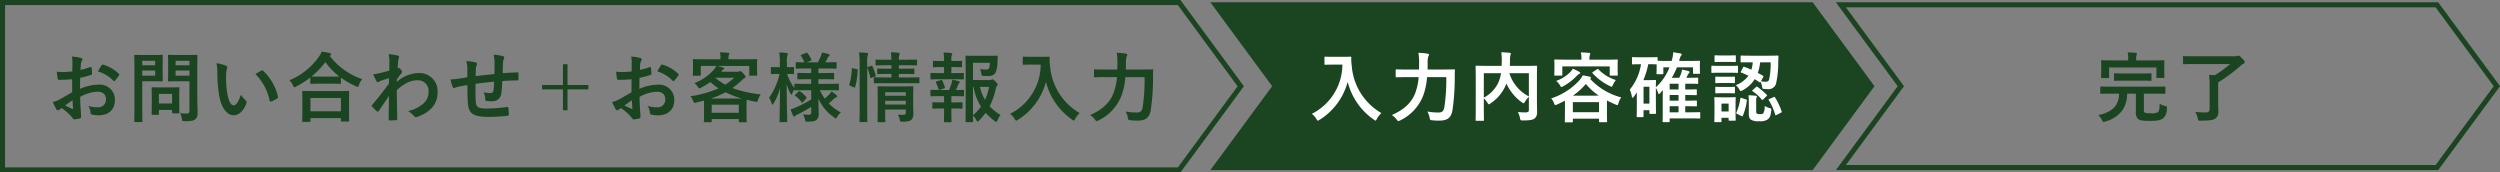 <svg xmlns="http://www.w3.org/2000/svg" width="492.763" height="34" viewBox="0 0 492.763 34"><rect x="0" y="0" width="492.763" height="34" fill="#808080" stroke="none"/><path data-name="パス 4120" d="M357.035.952H239.558l11.814 16.037-11.814 16.036h117.477l11.814-16.036z" fill="#1a4520" stroke="#1a4520"/><g data-name="グループ 10793"><path data-name="パス 4275" d="M417.678 18.46a4.1 4.1 0 01-.855 2.625 5.649 5.649 0 01-3.245 1.575 3.744 3.744 0 01.735 1.005c.135.27.195.36.33.36a1.151 1.151 0 00.345-.09 5.951 5.951 0 003.315-2.16 5.767 5.767 0 00.965-3.315h1.725v3.48a1.981 1.981 0 00.36 1.455c.3.3.855.435 2.415.435s2.19-.15 2.7-.6a2.526 2.526 0 00.63-1.89c.015-.39.015-.39-.375-.465a3.644 3.644 0 01-1.035-.435c-.03 1.035-.1 1.44-.36 1.665a2.116 2.116 0 01-1.26.225c-.825 0-1.245-.045-1.38-.18-.1-.135-.12-.3-.12-.675V18.46h2.145c1.365 0 1.845.03 1.935.03.15 0 .165-.015.165-.18v-1.095c0-.15-.015-.165-.165-.165-.09 0-.57.03-1.935.03h-8.625c-1.38 0-1.845-.03-1.935-.03-.165 0-.18.015-.18.165v1.095c0 .165.015.18.18.18.09 0 .555-.03 1.935-.03zm3.375-6.555v-.15a3.07 3.07 0 01.06-.9.766.766 0 00.09-.3c0-.06-.09-.12-.225-.135-.51-.045-1.05-.075-1.605-.09a6.113 6.113 0 01.105 1.425v.15h-3.18c-1.395 0-1.9-.03-2-.03-.15 0-.165.015-.165.165 0 .09.03.36.03.93v.54c0 1.38-.03 1.6-.03 1.695 0 .165.015.18.165.18h1.25c.15 0 .165-.015.165-.18V13.3h9.33v1.9c0 .15.015.165.165.165h1.245c.15 0 .165-.015.165-.165 0-.09-.03-.33-.03-1.695v-.655c0-.45.03-.72.03-.81 0-.15-.015-.165-.165-.165-.09 0-.6.03-1.995.03zm.975 3.99c1.335 0 1.8.03 1.89.03.15 0 .15-.015.15-.165v-1.125c0-.165 0-.18-.15-.18-.09 0-.555.03-1.89.03h-3.285c-1.35 0-1.8-.03-1.89-.03-.15 0-.165.015-.165.18v1.125c0 .15.015.165.165.165.09 0 .54-.03 1.89-.03zm15.18.345a32.344 32.344 0 004.335-3.2 2.711 2.711 0 01.69-.495.338.338 0 00.21-.345c0-.15-.09-.27-.525-.7-.42-.45-.615-.54-.705-.54a.488.488 0 00-.21.06 1.589 1.589 0 01-.585.075h-8c-1.4 0-1.875-.03-1.965-.03-.15 0-.165.015-.165.165v1.245c0 .165.015.18.165.18.09 0 .57-.03 1.965-.03h7.16a21.844 21.844 0 01-3.045 2.2l-1.125-.07a12.222 12.222 0 01.12 2.055v4.59c0 .57-.225.765-.7.765a21.284 21.284 0 01-2.13-.105 3.881 3.881 0 01.495 1.26c.105.48.12.48.585.465 1.53-.015 2.43-.075 2.91-.45a1.527 1.527 0 00.555-1.41c0-.36-.03-.855-.03-1.785z" fill="#1a4520"/><path data-name="パス 4120-2" d="M480.328.952H362.85l11.815 16.037-11.814 16.036h117.477l11.814-16.036z" fill="none" stroke="#1a4520"/></g><path data-name="パス 4273" d="M14.225 18.19c-1.1.63-1.8 1.035-2.445 1.395a5.539 5.539 0 01-1.38.525c.225.495.525 1.125.69 1.395a.421.421 0 00.33.24.376.376 0 00.255-.105 2.719 2.719 0 01.48-.33 9.223 9.223 0 012.13 1.92c.135.195.2.315.36.3a6.1 6.1 0 001.11-.18c.255-.06.225-.285.225-.495 0-.345-.075-1.29-.12-1.95s-.05-1.17-.06-1.805a7.418 7.418 0 013.435-1.02c1.05 0 1.65.54 1.65 1.515a1.489 1.489 0 01-1.62 1.545 5.6 5.6 0 01-1.875-.27 2.621 2.621 0 01.45 1.275.4.4 0 00.33.45 5.813 5.813 0 001.23.135c2.025 0 3.255-1.125 3.255-3.045a2.969 2.969 0 00-3.195-3 9.467 9.467 0 00-3.69.825c.015-.72.015-1.455.03-2.175a15.289 15.289 0 002.145-.57c.15-.045.2-.09.2-.24a7.539 7.539 0 00-.09-1.17c-.015-.15-.12-.18-.255-.135a14.709 14.709 0 01-1.92.555c.015-.48.03-.855.075-1.245a1.836 1.836 0 01.21-.585.532.532 0 00.09-.24c0-.135-.12-.24-.3-.285a8.5 8.5 0 00-1.785-.27 5.546 5.546 0 01.1 1.22c0 .645-.015 1.215-.015 1.71-.63.06-1.275.12-1.905.12a7.663 7.663 0 01-1.17-.075c.06.525.12 1.02.165 1.3.03.225.105.315.36.315 1 0 1.77-.06 2.52-.12zm.075 1.575c.03.5.06 1.185.09 1.575.015.135-.03.15-.15.12a15.383 15.383 0 01-1.41-.675c.54-.39 1.05-.735 1.47-1.02zm5.01-5.685a6.924 6.924 0 013.045 1.845c.045.075.255.06.3 0 .225-.3.615-.765.81-1.065a.389.389 0 00.06-.15c0-.045-.03-.09-.09-.15a7.13 7.13 0 00-3.18-1.83c-.1-.03-.15.015-.255.18a9.2 9.2 0 00-.69 1.17zm19.575-1.11c0-1.275.03-1.9.03-1.995 0-.15-.015-.165-.165-.165-.09 0-.495.03-1.65.03h-2.16c-1.17 0-1.56-.03-1.65-.03-.165 0-.18.015-.18.165 0 .105.03.465.03 1.365v2.19c0 .9-.03 1.245-.03 1.35 0 .15.015.165.18.165.09 0 .48-.03 1.65-.03h2.4V21.8c0 .45-.12.585-.615.585a8.788 8.788 0 01-1.215-.075 4.205 4.205 0 01.345 1.11c.09.48.09.465.57.465 1.335 0 1.755-.1 2.085-.4.345-.315.435-.66.435-1.38s-.06-1.935-.06-2.985zm-4.275 1.95V13.9h2.73v1.02zm2.73-2.94v.885h-2.73v-.885zm-8.955-1.14c-1.095 0-1.65-.03-1.755-.03-.15 0-.165.015-.165.165 0 .105.03 1.155.03 3.225v6.5c0 2.07-.03 3.09-.03 3.195 0 .15.015.165.165.165h1.275c.15 0 .165-.015.165-.165 0-.1-.03-1.125-.03-3.195v-4.685h2.4c.975 0 1.41.03 1.5.03.135 0 .15-.015.15-.165 0-.09-.03-.54-.03-1.47v-1.95c0-.945.03-1.4.03-1.485 0-.15-.015-.165-.15-.165-.09 0-.525.03-1.5.03zm2.2 4.08H28.04V13.9h2.55zm0-2.94v.885H28.04v-.885zm.555 10.65c.165 0 .18 0 .18-.15v-.81h2.6v.495c0 .165.015.18.18.18h1.095c.15 0 .165-.015.165-.18 0-.09-.03-.45-.03-2.34V18.67c0-.825.03-1.215.03-1.305 0-.15-.015-.165-.165-.165-.1 0-.465.03-1.59.03H31.64c-1.125 0-1.485-.03-1.59-.03-.15 0-.165.015-.165.165 0 .105.03.495.03 1.59v1.08c0 1.98-.03 2.355-.03 2.445 0 .15.015.15.165.15zm.18-4.125h2.6v1.89h-2.595zm11.34-6.03a8.041 8.041 0 01.18 1.965 27.194 27.194 0 00.36 4.365c.41 2.535 1.64 3.915 2.81 3.915 1.05 0 1.98-.81 2.55-2.34a.459.459 0 00-.105-.555 5.734 5.734 0 01-.96-1.155c-.585 1.56-.96 2.085-1.44 2.085-.63 0-1.02-1.02-1.23-2.2a18.891 18.891 0 01-.27-3.42 6.74 6.74 0 01.135-1.47 1.306 1.306 0 00.12-.42c0-.105-.105-.21-.24-.27a6.492 6.492 0 00-1.905-.5zm7.68 2.13a10.107 10.107 0 012.8 5.235c.03.18.135.225.315.165a5.091 5.091 0 001.17-.6c.12-.075.21-.135.165-.33a9.919 9.919 0 00-2.94-5.13.231.231 0 00-.165-.09.445.445 0 00-.165.06c-.23.12-.605.33-1.175.685zm10.67 9.42c.165 0 .18-.015.18-.165v-.57h6.015v.495c0 .15.015.165.165.165h1.275c.165 0 .18-.015.18-.165 0-.075-.03-.48-.03-2.64v-1.47c0-1.065.03-1.5.03-1.59 0-.15-.015-.165-.18-.165-.09 0-.615.03-2.055.03h-4.8c-1.44 0-1.965-.03-2.055-.03-.15 0-.165.015-.165.165 0 .09.03.525.03 1.815v1.29c0 2.175-.03 2.58-.03 2.67 0 .15.015.165.165.165zm.18-4.71h6.015v2.61H61.19zm-.03-2.955c0 .15.015.165.165.165.1 0 .495-.03 1.695-.03h2.325c1.2 0 1.605.03 1.695.03.15 0 .165-.015.165-.165v-1.05a16.336 16.336 0 002.925 1.68.9.9 0 00.36.135c.12 0 .18-.105.27-.39a3.988 3.988 0 01.63-1.14 13.536 13.536 0 01-6.4-4.575.4.4 0 01.12-.105.256.256 0 00.15-.225c0-.135-.09-.18-.27-.24-.44-.105-.995-.195-1.58-.285a4.693 4.693 0 01-.585 1.065 13.355 13.355 0 01-5.775 4.59 3.636 3.636 0 01.705 1.005c.12.27.18.375.285.375a1.088 1.088 0 00.345-.15 18.5 18.5 0 002.775-1.77zm1.86-1.26c-1.02 0-1.44-.015-1.62-.03a14.828 14.828 0 002.73-2.835 13.415 13.415 0 002.76 2.85c-.21 0-.66.015-1.545.015zm15.18.585c.36-.525.585-.81.795-1.08s.255-.315.255-.42-.06-.225-.24-.465c-.135-.195-.3-.345-.4-.345a.278.278 0 00-.105.03c-.045.015-.075.03-.12.045.03-.645.06-.99.075-1.35a2.549 2.549 0 01.15-.645c.105-.27.045-.435-.27-.525a11.4 11.4 0 00-1.74-.255 5.44 5.44 0 01.15 1.305c0 .645 0 1.305-.03 1.95-1.155.315-1.74.45-2.13.54a7.3 7.3 0 01-1.02.15 12.756 12.756 0 00.6 1.32c.09.18.195.27.3.27.09 0 .24-.15.5-.255.57-.21 1.275-.42 1.71-.555-.015.285-.015.69-.015 1.065-1.125 1.545-1.98 2.61-3.3 4.215a.259.259 0 00-.09.18.207.207 0 00.09.165 10.412 10.412 0 00.915.9.261.261 0 00.165.09c.075 0 .135-.06.21-.15.555-.8 1.305-1.89 2.025-2.97-.03 1.53-.06 3.1-.075 4.635-.015.15.03.21.165.21.5 0 1.17-.045 1.335-.06.12 0 .195-.06.195-.18-.03-2.025-.075-3.84-.09-5.76 1.47-1.26 2.64-1.92 4.02-1.92a2.1 2.1 0 012.235 2.325 2.9 2.9 0 01-1.02 2.265 6.91 6.91 0 01-3.015 1.485 4.417 4.417 0 011.185.99.492.492 0 00.39.21.571.571 0 00.255-.06c2.58-.93 3.99-2.52 3.99-4.83a3.563 3.563 0 00-3.74-3.805 6.676 6.676 0 00-4.31 1.75zm13.92-.465c-.555.09-1.275.225-1.695.285a14.355 14.355 0 01-1.6.15 5.893 5.893 0 00.42 1.5c.09.195.195.255.39.165a4.379 4.379 0 01.675-.225c.57-.12 1.05-.21 1.815-.315 0 1.59.03 2.85.105 3.66.18 1.965 1.065 2.6 4.1 2.6a34.49 34.49 0 003.765-.225c.135-.015.195-.09.195-.27a9.224 9.224 0 00-.09-1.26c-.03-.18-.075-.21-.3-.195a27.822 27.822 0 01-3.885.3c-1.83 0-2.16-.24-2.25-1.47-.06-.855-.045-1.755-.03-3.39 1.155-.18 2.46-.33 3.66-.42a17.783 17.783 0 01-.1 1.59c-.075.525-.3.645-.705.645a4.72 4.72 0 01-1.275-.18 3.641 3.641 0 01.33 1.35c0 .27.06.375.3.39a6.754 6.754 0 00.93.045 1.745 1.745 0 001.95-1.67 23.067 23.067 0 00.18-2.31c.99-.075 1.995-.12 2.985-.12.165 0 .195-.015.195-.21a11.216 11.216 0 000-1.23c0-.135-.06-.15-.18-.15-.81.03-1.71.075-2.925.165.015-.7.03-1.29.06-2.1a2.59 2.59 0 01.15-.675.71.71 0 00.09-.3c0-.15-.075-.225-.285-.285a10.475 10.475 0 00-1.815-.3 6.653 6.653 0 01.195 1.71c0 .555 0 1.365-.015 2.115-1.08.12-2.67.285-3.705.42.015-.51.015-1.08.03-1.44a2.011 2.011 0 01.15-.66.834.834 0 00.09-.315.381.381 0 00-.315-.315 13.1 13.1 0 00-1.8-.255 6.007 6.007 0 01.21 1.59zm14.73 1.53v.87h4.11v4.11h.9v-4.11h4.11v-.87h-4.11v-4.1h-.9v4.1zm17.625 1.44c-1.1.63-1.8 1.035-2.445 1.395a5.539 5.539 0 01-1.38.525c.225.495.525 1.125.69 1.395a.421.421 0 00.33.24.376.376 0 00.255-.105 2.719 2.719 0 01.48-.33 9.223 9.223 0 012.13 1.92c.135.195.195.315.36.3a6.1 6.1 0 001.11-.18c.255-.06.225-.285.225-.495 0-.345-.075-1.29-.12-1.95-.03-.66-.045-1.17-.06-1.8a7.418 7.418 0 013.435-1.02c1.05 0 1.65.54 1.65 1.515a1.489 1.489 0 01-1.62 1.545 5.6 5.6 0 01-1.875-.27 2.621 2.621 0 01.45 1.275.4.4 0 00.33.45 5.813 5.813 0 001.23.135c2.025 0 3.255-1.125 3.255-3.045a2.969 2.969 0 00-3.195-3 9.467 9.467 0 00-3.69.825c.015-.72.015-1.455.03-2.175a15.289 15.289 0 002.145-.57c.15-.045.195-.09.195-.24a7.539 7.539 0 00-.09-1.17c-.015-.15-.12-.18-.255-.135a14.709 14.709 0 01-1.92.555c.015-.48.03-.855.075-1.245a1.836 1.836 0 01.21-.585.532.532 0 00.09-.24c0-.135-.12-.24-.3-.285a8.5 8.5 0 00-1.79-.27 5.545 5.545 0 01.105 1.215c0 .645-.015 1.215-.015 1.71-.63.06-1.275.12-1.9.12a7.663 7.663 0 01-1.17-.075c.06.525.12 1.02.165 1.3.03.225.105.315.36.315 1.005 0 1.77-.06 2.52-.12zm.075 1.575c.03.5.06 1.185.09 1.575.015.135-.03.15-.15.12a15.382 15.382 0 01-1.41-.675c.54-.39 1.05-.735 1.47-1.02zm5.01-5.685a6.924 6.924 0 013.045 1.845c.045.075.255.06.3 0 .225-.3.615-.765.81-1.065a.389.389 0 00.06-.15c0-.045-.03-.09-.09-.15a7.13 7.13 0 00-3.18-1.83c-.105-.03-.15.015-.255.18a9.2 9.2 0 00-.69 1.17zm14.025-2.4v-.225a1.791 1.791 0 01.075-.615.7.7 0 00.09-.285c0-.075-.075-.135-.24-.15-.51-.045-1.08-.075-1.605-.09a4.693 4.693 0 01.105 1.125v.24h-3.3c-1.4 0-1.89-.03-1.98-.03-.15 0-.165.015-.165.165 0 .105.03.345.03.84v.5c0 1.275-.03 1.5-.03 1.605 0 .15.015.165.165.165h1.23c.15 0 .165-.015.165-.165V13h3.06a4.111 4.111 0 01-.45.705 10.043 10.043 0 01-3.87 2.685 2.7 2.7 0 01.72.795c.1.165.15.24.24.24a1.274 1.274 0 00.36-.15 14.08 14.08 0 001.83-1.11 14.34 14.34 0 001.605 1.245 21.133 21.133 0 01-5.55 1.56 3.364 3.364 0 01.57.945c.165.39.165.39.63.285.525-.12 1.005-.24 1.485-.375 0 .21.015.555.015 1.065v1.02c0 1.53-.03 1.92-.03 1.995 0 .165.015.18.18.18h1.2c.15 0 .165-.015.165-.18v-.435h5.34v.465c0 .15.015.165.165.165h1.22c.15 0 .165-.015.165-.165 0-.075-.03-.465-.03-2.025v-1.185c0-.555.015-.885.03-1.065q.765.2 1.62.36c.465.09.465.09.585-.285a3.608 3.608 0 01.57-1.125 22.926 22.926 0 01-5.58-1.26 15.682 15.682 0 001.84-1.515 2.659 2.659 0 01.525-.435c.15-.06.2-.135.2-.255 0-.15-.06-.255-.42-.66s-.51-.465-.6-.465a.644.644 0 00-.21.06.95.95 0 01-.375.06h-3.18l.12-.15a1.106 1.106 0 01.285-.3c.1-.06.18-.12.18-.21s-.075-.135-.21-.18c-.375-.105-.795-.225-1.215-.3h6.375v1.755c0 .15.015.165.165.165h1.23c.15 0 .165-.015.165-.165 0-.09-.03-.33-.03-1.605v-.615c0-.375.03-.63.03-.72 0-.15-.015-.165-.165-.165-.09 0-.585.03-1.98.03zm-3.3 8.955h5.34v1.6h-5.34zm-.175-1.215a17.87 17.87 0 002.895-1.23 17.867 17.867 0 003.225 1.23zm.915-4.1h3.705a12.939 12.939 0 01-1.77 1.365 11.315 11.315 0 01-1.965-1.335zm18.87 2.46v1.83a27.254 27.254 0 01-3.21 1.65 5.342 5.342 0 01-.87.3c.2.525.36.915.525 1.275.06.12.1.165.165.165a.337.337 0 00.21-.135 1.45 1.45 0 01.465-.3 27.156 27.156 0 002.715-1.5v1.05c0 .39-.1.495-.555.495a9.868 9.868 0 01-1.065-.06 3.678 3.678 0 01.39.96c.1.465.1.465.585.465.975-.015 1.35-.09 1.635-.3a1.409 1.409 0 00.48-1.275c0-.675-.045-1.7-.06-2.985a8.807 8.807 0 003.12 3.735c.165.12.255.195.33.195s.135-.09.255-.3a3.262 3.262 0 01.72-.885 10.171 10.171 0 01-2.385-1.77c.42-.345.735-.645 1.02-.915a1.213 1.213 0 01.45-.285c.135-.045.2-.105.2-.195s-.06-.165-.165-.255a8.089 8.089 0 00-.96-.735 2.348 2.348 0 01-.375.525 10.411 10.411 0 01-.96.9 11.052 11.052 0 01-.96-1.65h1.56c1.44 0 1.935.03 2.025.03.165 0 .165-.015.165-.165v-.985c0-.15 0-.165-.165-.165-.09 0-.585.03-2.025.03h-1.845v-.915h1.065c1.35 0 1.785.03 1.875.03.15 0 .165-.015.165-.165v-.93c0-.165-.015-.18-.165-.18-.09 0-.525.03-1.875.03h-1.065V13.5h1.44c1.4 0 1.875.03 1.965.03.165 0 .18-.015.18-.15v-.96c0-.15-.015-.165-.18-.165-.09 0-.57.03-1.965.03h-.09c.195-.315.375-.66.51-.93a.6.6 0 01.21-.27.289.289 0 00.15-.225c0-.1-.09-.165-.24-.21a11.772 11.772 0 00-1.29-.3 3.3 3.3 0 01-.18.66c-.165.39-.4.87-.615 1.275h-2.235l.81-.3c.18-.075.21-.105.135-.255a8.04 8.04 0 00-.72-1.23c-.1-.135-.12-.135-.285-.075l-.915.345c-.165.075-.195.12-.1.255a12.439 12.439 0 01.675 1.26c-1.065 0-1.485-.03-1.56-.03-.15 0-.165.015-.165.165v.96c0 .135.015.15.165.15.09 0 .57-.03 1.98-.03h.9v.9h-.69c-1.335 0-1.785-.03-1.875-.03-.15 0-.165.015-.165.18v.93c0 .15.015.165.165.165.09 0 .54-.03 1.875-.03h.69v.915h-1.11c-1.44 0-1.95-.03-2.04-.03-.15 0-.165.015-.165.165v.69a10.143 10.143 0 01-1.44-2.775c.84 0 1.125.03 1.215.03.135 0 .15-.015.15-.18v-1.04c0-.165-.015-.18-.15-.18-.09 0-.375.03-1.245.03v-.9a4.339 4.339 0 01.09-1.41.63.63 0 00.09-.315c0-.09-.09-.135-.24-.165a13.216 13.216 0 00-1.455-.105 10.906 10.906 0 01.12 2.01v.885h-.225c-.99 0-1.29-.03-1.38-.03-.15 0-.165.015-.165.18v1.035c0 .165.015.18.165.18.09 0 .39-.03 1.38-.03h.165a12.748 12.748 0 01-2.07 4.695 4.154 4.154 0 01.525 1.125c.045.165.09.24.15.24s.135-.09.225-.24a11.207 11.207 0 001.26-3.03c-.015 3.435-.09 6.315-.09 6.54 0 .15.015.165.165.165H155c.15 0 .165-.015.165-.165 0-.24-.09-3.42-.105-7.335a8.607 8.607 0 00.735 1.845c.09.165.15.24.2.24s.1-.09.18-.27a3.82 3.82 0 01.4-.78v.045c0 .15.015.165.165.165.09 0 .6-.03 2.04-.03zm-1 1.65c.12-.12.135-.165.045-.285a5.914 5.914 0 00-1.275-1.14c-.12-.075-.165-.075-.315.06l-.57.57c-.135.135-.15.18-.015.27a5.765 5.765 0 011.245 1.245c.09.12.15.105.3-.045zm21.1-.495c0-1.11.03-1.665.03-1.755 0-.165-.015-.18-.165-.18-.105 0-.54.03-1.86.03h-2.99c-1.32 0-1.77-.03-1.86-.03-.165 0-.18.015-.18.18 0 .09.03.57.03 1.62v3.51c0 1.065-.03 1.515-.03 1.59 0 .165.015.18.18.18h1.17c.165 0 .18-.015.18-.18 0-.075-.03-.57-.03-1.62v-.69h4.065v.6c0 .3-.09.45-.525.45-.27 0-.675-.015-1.02-.045a3.477 3.477 0 01.345.93c.1.48.12.48.585.465 1.1-.03 1.455-.15 1.71-.375a1.578 1.578 0 00.39-1.26c0-.465-.03-1.335-.03-2.085zM174.47 20.6v-.73h4.065v.73zm4.065-2.43v.7h-4.065v-.7zm.495-1.77c1.44 0 1.95.015 2.025.015.15 0 .165 0 .165-.165v-.85c0-.15-.015-.165-.165-.165-.075 0-.585.03-2.025.03h-1.86v-.69h1.02c1.335 0 1.785.03 1.875.03.15 0 .165-.015.165-.18v-.75c0-.15-.015-.165-.165-.165-.09 0-.54.03-1.875.03h-1.02v-.675h1.44c1.4 0 1.875.03 1.965.03.165 0 .18-.015.18-.165v-.81c0-.165-.015-.18-.18-.18-.09 0-.57.03-1.965.03h-1.44a3.266 3.266 0 01.06-.825 1.484 1.484 0 00.1-.39c0-.06-.075-.135-.24-.15-.51-.06-.93-.09-1.485-.1.06.525.09.945.1 1.47h-.99c-1.41 0-1.89-.03-1.98-.03-.15 0-.165.015-.165.18v.81c0 .15.015.165.165.165.09 0 .57-.03 1.98-.03h.99v.67h-.75c-1.35 0-1.785-.03-1.89-.03-.15 0-.165.015-.165.165v.75c0 .165.015.18.165.18.105 0 .54-.03 1.89-.03h.75v.69h-1.26c-1.455 0-1.95-.03-2.04-.03-.15 0-.165.015-.165.165v.855c0 .165.015.165.165.165.09 0 .585-.015 2.04-.015zm-9.585 4.875c0 1.68-.03 2.535-.03 2.61 0 .165.015.18.165.18h1.215c.15 0 .165-.015.165-.18 0-.075-.03-.93-.03-2.625v-8.71a5.951 5.951 0 01.1-1.665.738.738 0 00.075-.3c0-.075-.09-.135-.24-.15-.5-.06-.975-.09-1.545-.105a13.777 13.777 0 01.12 2.265zm-1.305-7.8c-.21-.045-.24-.06-.24.09a12.458 12.458 0 01-.48 3.045c-.045.15-.03.225.165.3l.72.3c.165.075.195.09.24-.06a13.017 13.017 0 00.51-3.285c.015-.165-.015-.2-.21-.24zm2.985-.3c-.195.06-.21.09-.15.255a11.247 11.247 0 01.555 1.815c.03.165.075.165.27.09l.63-.225c.195-.075.21-.105.165-.255a10.917 10.917 0 00-.615-1.785c-.06-.135-.105-.15-.27-.09zm20.655 2.6v-3.39h3.315a3.452 3.452 0 01-.1.93c-.09.3-.24.39-.63.39a8.477 8.477 0 01-1.17-.09 5.444 5.444 0 01.24.96c.06.36.075.36.42.39.27.015.54.015.795.015.93 0 1.35-.21 1.635-.795a6.319 6.319 0 00.33-2.25c.015-.255.015-.48.045-.765.015-.15-.045-.195-.195-.195-.09 0-.5.03-1.7.03h-2.415c-1.185 0-1.77-.03-1.86-.03-.165 0-.18.015-.18.165 0 .1.03 1.125.03 3.18v6.465c0 2.04-.03 3.03-.03 3.135 0 .135.015.15.18.15h1.155c.15 0 .165-.015.165-.15 0-.06-.015-.45-.03-1.155a3.753 3.753 0 01.645.885c.12.21.18.315.27.315s.15-.075.3-.21a13.13 13.13 0 001.275-1.515 13.407 13.407 0 001.8 1.62c.15.105.24.165.3.165.09 0 .15-.1.255-.33a3.443 3.443 0 01.585-1.02 9.972 9.972 0 01-2.145-1.74 13.833 13.833 0 001.215-3.465 1.062 1.062 0 01.255-.57.362.362 0 00.1-.255c0-.105-.06-.21-.42-.585-.36-.36-.48-.405-.57-.405a.391.391 0 00-.225.06.831.831 0 01-.42.06zm0 1.35h.105a10.978 10.978 0 001.47 3.9 10.258 10.258 0 01-1.575 1.695zm3.18 0a11.974 11.974 0 01-.81 2.565 9.839 9.839 0 01-1.005-2.565zm-9.375 3.06c-1.17 0-1.56-.03-1.65-.03-.15 0-.165.015-.165.165v.93c0 .15.015.165.165.165.09 0 .48-.03 1.65-.03h.495v.975c0 1.005-.03 1.47-.03 1.56 0 .15.015.165.165.165h1.17c.15 0 .165-.015.165-.165 0-.075-.03-.555-.03-1.56v-.975h.4c1.17 0 1.545.03 1.635.03.15 0 .165-.015.165-.165v-.93c0-.15-.015-.165-.165-.165-.09 0-.465.03-1.635.03h-.4v-1.23h.555c1.275 0 1.68.03 1.77.03.15 0 .165-.015.165-.18v-.93c0-.15-.015-.165-.165-.165-.09 0-.45.03-1.44.03.2-.39.315-.675.48-1.095a.8.8 0 01.195-.285.229.229 0 00.1-.18c0-.075-.06-.12-.21-.165a11.032 11.032 0 00-1.26-.3 5.151 5.151 0 01-.15.7c-.135.435-.3.885-.48 1.32h-1.77c-1.26 0-1.68-.03-1.755-.03-.15 0-.165.015-.165.165v.93c0 .165.015.18.165.18.075 0 .5-.03 1.755-.03h.765v1.23zm-.255-5.775c-1.26 0-1.68-.03-1.755-.03-.165 0-.18.015-.18.18v.93c0 .15.015.165.18.165.075 0 .5-.03 1.755-.03h2.7c1.29 0 1.7.03 1.785.03.15 0 .165-.015.165-.165v-.93c0-.165-.015-.18-.165-.18-.09 0-.495.03-1.785.03h-.51v-1.185h.33c1.155 0 1.53.03 1.62.03.135 0 .15-.015.15-.165v-.945c0-.135-.015-.15-.15-.15-.09 0-.465.03-1.62.03h-.33v-.4a1.648 1.648 0 01.09-.75.578.578 0 00.09-.27c0-.075-.075-.135-.24-.15a13.809 13.809 0 00-1.485-.105 9.542 9.542 0 01.1 1.65v.03h-.4c-1.155 0-1.53-.03-1.62-.03-.15 0-.165.015-.165.15v.94c0 .15.015.165.165.165.09 0 .465-.03 1.62-.03h.4v1.185zm.75 3.03c.2-.06.2-.105.15-.255a7.6 7.6 0 00-.51-1.3c-.06-.12-.1-.15-.27-.105l-.825.255c-.18.06-.21.075-.135.24a8.779 8.779 0 01.48 1.275c.03.105.09.165.165.165a.774.774 0 00.165-.03zm17.19-6.24c-1.08 0-1.41-.03-1.5-.03-.165 0-.18.015-.18.165V12.6c0 .15.015.165.18.165.09 0 .42-.03 1.5-.03h1.86a10.941 10.941 0 01-6.03 9.7 3.59 3.59 0 01.885.99c.15.24.21.36.315.36.075 0 .165-.075.345-.18a12.622 12.622 0 005.52-7.47 12.9 12.9 0 005.145 7.44c.165.12.27.195.345.195.09 0 .15-.1.27-.345a4.422 4.422 0 01.885-1.14 11.748 11.748 0 01-5.835-9.27 8.379 8.379 0 01-.09-1.665c0-.15-.06-.18-.2-.18-.09 0-.42.03-1.5.03zm22.335 4a36.266 36.266 0 01-.39 5.97c-.15.8-.54 1.005-1.095 1.005a11.778 11.778 0 01-2.25-.195 3.765 3.765 0 01.435 1.185c.09.48.09.495.555.54a10.634 10.634 0 001.44.06c1.5-.015 2.235-.54 2.505-1.98a43.438 43.438 0 00.465-6.585c0-.39 0-.9.03-1.35 0-.15-.03-.18-.18-.18-.105 0-.6.03-2.055.03h-3.15c.015-.435.015-.87.015-1.275a4.248 4.248 0 01.12-1.275.633.633 0 00.135-.375c0-.1-.075-.18-.3-.21a15.792 15.792 0 00-1.77-.165 12.264 12.264 0 01.135 2c0 .435-.015.87-.015 1.305h-2.415c-1.44 0-1.935-.03-2.01-.03-.165 0-.18.015-.18.165v1.23c0 .15.015.165.18.165.075 0 .57-.03 2.01-.03h2.34a11.848 11.848 0 01-.63 3.015c-.705 1.965-2.22 3.39-4.665 4.455a3.352 3.352 0 01.945.87c.165.225.24.315.36.315a1.4 1.4 0 00.36-.135 9.082 9.082 0 004.53-4.9 13.227 13.227 0 00.75-3.625z" fill="#1a4520"/><path data-name="パス 4274" d="M262.737 11.2c-1.08 0-1.41-.03-1.5-.03-.165 0-.18.015-.18.165V12.6c0 .15.015.165.18.165.09 0 .42-.03 1.5-.03h1.86a10.941 10.941 0 01-6.03 9.7 3.59 3.59 0 01.885.99c.15.24.21.36.315.36.075 0 .165-.075.345-.18a12.622 12.622 0 005.52-7.47 12.9 12.9 0 005.145 7.44c.165.12.27.195.345.195.09 0 .15-.1.27-.345a4.421 4.421 0 01.885-1.14 11.748 11.748 0 01-5.835-9.27 8.379 8.379 0 01-.09-1.665c0-.15-.06-.18-.2-.18-.09 0-.42.03-1.5.03zm22.335 4a36.267 36.267 0 01-.39 5.97c-.15.8-.54 1.005-1.1 1.005a11.778 11.778 0 01-2.25-.195 3.764 3.764 0 01.445 1.19c.09.48.09.495.555.54a10.634 10.634 0 001.44.06c1.5-.015 2.235-.54 2.505-1.98a43.439 43.439 0 00.46-6.59c0-.39 0-.9.03-1.35 0-.15-.03-.18-.18-.18-.1 0-.6.03-2.055.03h-3.15c.015-.435.015-.87.015-1.275a4.248 4.248 0 01.12-1.275.633.633 0 00.135-.37c0-.1-.075-.18-.3-.21a15.791 15.791 0 00-1.775-.165 12.264 12.264 0 01.14 1.995c0 .435-.015.87-.015 1.305h-2.415c-1.44 0-1.935-.03-2.01-.03-.165 0-.18.015-.18.165v1.23c0 .15.015.165.18.165.075 0 .57-.03 2.01-.03h2.34a11.849 11.849 0 01-.63 3.015c-.7 1.965-2.22 3.39-4.665 4.455a3.352 3.352 0 01.945.87c.165.225.24.315.36.315a1.4 1.4 0 00.36-.135 9.082 9.082 0 004.53-4.9 13.228 13.228 0 00.75-3.625zm17.865.38c0-1.56.03-2.37.03-2.46 0-.15-.015-.165-.165-.165-.09 0-.6.03-2.01.03h-3.195c.015-.33.03-.66.03-.99a5.873 5.873 0 01.075-1.095.918.918 0 00.09-.315c0-.09-.075-.165-.225-.18-.54-.045-1.125-.09-1.65-.105a11.646 11.646 0 01.09 1.6c0 .375-.015.735-.03 1.08h-2.94c-1.425 0-1.92-.03-2.025-.03-.15 0-.165.015-.165.165 0 .105.03.825.03 2.37V21.3c0 1.545-.03 2.25-.03 2.355 0 .135.015.15.165.15h1.305c.165 0 .18-.015.18-.15 0-.09-.03-.78-.03-2.175v-2.09a4.121 4.121 0 01.72.87c.135.21.195.3.285.3.075 0 .165-.06.33-.195a8.04 8.04 0 003.075-3.78l.045-.12a9.193 9.193 0 003.045 3.705c.165.12.255.18.33.18.09 0 .165-.1.3-.315a4.421 4.421 0 01.75-.945v2.55c0 .375-.135.495-.6.51-.285.015-.945-.015-1.575-.06a3.673 3.673 0 01.42 1.17c.09.465.135.48.57.48 1.47 0 1.995-.135 2.325-.39a1.5 1.5 0 00.48-1.245c.015-.51-.03-1.305-.03-2.61zm-1.59 3.42a7.647 7.647 0 01-3.84-4.575h3.84zm-8.88-4.575h3.39a7.666 7.666 0 01-.465 1.71 6.365 6.365 0 01-2.925 3.105zm15.99 7.14c0 1.935-.03 2.3-.03 2.385 0 .15.015.165.165.165h1.26c.15 0 .165-.015.165-.165v-.555h5.16v.51c0 .165.015.18.18.18h1.245c.15 0 .165-.015.165-.18 0-.075-.03-.435-.03-2.37V19.8c.525.285 1.1.54 1.695.8a.913.913 0 00.345.1c.12 0 .15-.1.24-.39a3.332 3.332 0 01.54-1.11 12.781 12.781 0 01-6.135-3.65l.03-.03c.09-.06.15-.105.15-.18s-.075-.165-.195-.2a11.116 11.116 0 00-1.44-.285 5.013 5.013 0 01-.84 1.17 13.049 13.049 0 01-5.385 3.375 2.557 2.557 0 01.555.93c.105.27.15.375.285.375a1.2 1.2 0 00.36-.12c.525-.24 1.035-.5 1.515-.75zm1.56-1.44h5.16v1.995h-5.16zm.015-1.275a13.382 13.382 0 002.55-2.3 12.029 12.029 0 002.55 2.3zm3.255-7.095v-.03a2.622 2.622 0 01.075-.87 1.339 1.339 0 00.09-.3c0-.06-.075-.12-.24-.135a27.037 27.037 0 00-1.62-.09 5.976 5.976 0 01.12 1.425h-3.195c-1.4 0-1.89-.03-1.995-.03-.15 0-.165.015-.165.165 0 .105.03.33.03.81v.48c0 1.245-.03 1.455-.03 1.56 0 .15.015.165.165.165h1.255c.15 0 .165-.015.165-.165v-1.65h9.345v1.65c0 .15.015.165.165.165h1.26c.15 0 .165-.015.165-.165 0-.09-.03-.315-.03-1.56v-.58c0-.375.03-.615.03-.705 0-.15-.015-.165-.165-.165-.1 0-.6.03-1.995.03zm-3.27 1.785a3.689 3.689 0 01-.63.78 7.336 7.336 0 01-2.67 1.635 2.773 2.773 0 01.735.825c.15.255.21.36.33.36a1.121 1.121 0 00.36-.15 11.07 11.07 0 002.625-2.01 1.723 1.723 0 01.48-.39c.1-.03.21-.1.21-.195s-.015-.15-.15-.225a12.9 12.9 0 00-1.29-.63zm3.975.63c-.18.12-.18.15-.075.27a10.772 10.772 0 003.4 2.52.857.857 0 00.345.135c.09 0 .135-.105.255-.375a5.653 5.653 0 01.57-.945 8.108 8.108 0 01-3.42-2.1c-.1-.1-.165-.1-.285-.015zm16.965-2.16l.045-.12a3.056 3.056 0 01.3-.855c.1-.12.165-.18.165-.285 0-.12-.075-.18-.285-.225-.36-.06-.855-.15-1.38-.225a6.829 6.829 0 01-.315 1.71h-.78c-1.29 0-1.815-.015-1.98-.03v-.555c0-.15-.015-.165-.18-.165-.09 0-.42.03-1.5.03h-1.71c-1.065 0-1.395-.03-1.5-.03-.15 0-.165.015-.165.165v1.1c0 .15.015.165.165.165.105 0 .435-.03 1.5-.03h.105a10.094 10.094 0 01-2.205 5 4.842 4.842 0 01.4 1.335c.03.18.09.27.15.27s.15-.075.255-.21l.585-.84v2.04c0 2.13-.03 2.58-.03 2.67 0 .15.015.165.165.165h1.02c.15 0 .165-.015.165-.165v-1.2h1.16v.57c0 .135.015.15.165.15h.96c.165 0 .18-.015.18-.15 0-.105-.03-.39-.03-2.52v-2.44a5.214 5.214 0 01.45.99c.03.15.09.21.15.21a.232.232 0 00.18-.105l.6-.66c-.015.375-.03.765-.03 1.155v3.525c0 1.05-.03 1.38-.03 1.455 0 .15.015.165.165.165h1.065c.15 0 .165-.015.165-.165v-.57h4.14c1.245 0 1.635.03 1.725.03.15 0 .165-.015.165-.165v-.93c0-.15-.015-.165-.165-.165-.09 0-.48.03-1.725.03h-1.065v-1.2c1.5 0 2.01.03 2.115.03.165 0 .18-.015.18-.15v-.84c0-.15-.015-.165-.18-.165-.09 0-.6.03-2.085.03h-.03v-1.11c1.5 0 2.01.03 2.115.03.15 0 .165-.015.165-.18v-.81c0-.15-.015-.165-.165-.165-.09 0-.6.03-2.085.03h-.03V16.5h.765c1.155 0 1.53.03 1.62.03.15 0 .165-.015.165-.165v-.9c0-.15-.015-.165-.165-.165-.09 0-.465.03-1.62.03h-.54l.195-.405a1.306 1.306 0 01.27-.45c.09-.09.15-.15.15-.255s-.075-.165-.255-.225c-.33-.09-.765-.195-1.215-.27a5.081 5.081 0 01-.24.915c-.105.225-.2.465-.315.69h-1.47a13.755 13.755 0 001.02-2.06h3.165v1.11c0 .15.015.165.165.165h1.05c.15 0 .165-.015.165-.165 0-.09-.03-.255-.03-1.26v-.42c0-.27.03-.465.03-.555 0-.15-.015-.165-.165-.165-.09 0-.585.03-2.025.03zm-5.91.645c1.035 0 1.38.03 1.485.03v.48c0 1.035-.03 1.185-.03 1.29 0 .15.015.165.165.165h1.02c.15 0 .165-.015.165-.165V13.27h1.215a10.36 10.36 0 01-2.69 3.93c0-.9.03-1.185.03-1.275 0-.15-.015-.165-.18-.165-.09 0-.375.03-1.05.03h-1.26a14.952 14.952 0 00.96-3.135zm.06 4.44v3.33h-1.155V17.1zm3.99 5.04v-1.2h1.755v1.2zm0-4.5V16.5h1.755v1.14zm0 2.205v-1.11h1.755v1.11zm14.07-5.79c-.09.165-.09.21.045.255.465.18.93.39 1.41.63a5.672 5.672 0 01-2.49 1.86 2.805 2.805 0 01.675.8c.15.255.21.345.315.345a1.044 1.044 0 00.375-.15 6.329 6.329 0 002.37-2.19l.915.585c.12.09.18.075.255-.045a4.919 4.919 0 01.27.87c.075.48.075.48.375.51a4.915 4.915 0 00.705.045 1.53 1.53 0 001.695-1.125 19.4 19.4 0 00.42-4.185c.015-.375.015-.735.045-1.125 0-.15-.03-.18-.18-.18-.09 0-.555.03-1.9.03h-3.33c-1.35 0-1.8-.03-1.89-.03-.15 0-.165.015-.165.165v1.03c0 .135.015.15.165.15.09 0 .54-.015 1.89-.015h.34a6.789 6.789 0 01-.27 1.455 20.4 20.4 0 00-1.38-.555c-.15-.06-.18-.03-.255.105zm5.835-1.77a14.356 14.356 0 01-.315 3.465.627.627 0 01-.645.36 5.222 5.222 0 01-.945-.075l.42-.795c.09-.18.105-.225-.03-.3-.33-.2-.675-.39-1.02-.57a8.452 8.452 0 00.465-2.085zm-6.915 8.19c0-.7.03-1.065.03-1.155 0-.15-.015-.165-.15-.165-.1 0-.42.03-1.395.03h-1.125c-.96 0-1.275-.03-1.365-.03-.165 0-.18.015-.18.165 0 .105.03.465.03 1.41v.96c0 1.815-.03 2.115-.03 2.22 0 .15.015.165.18.165h1.065c.15 0 .165-.015.165-.165v-.69h1.41v.405c0 .15.015.165.165.165h1.08c.135 0 .15-.015.15-.165 0-.09-.03-.375-.03-2.115zm-1.365-.045v1.545h-1.41v-1.545zm5.43-.57a1.493 1.493 0 01.075-.63.591.591 0 00.075-.21c0-.075-.06-.12-.285-.15-.4-.045-.9-.075-1.38-.09a10.539 10.539 0 01.06 1.2v2.49c0 .705.21.99.48 1.155a2.768 2.768 0 001.56.27 2.611 2.611 0 001.65-.33c.45-.3.615-.75.735-1.74.03-.39.03-.39-.345-.525a3.661 3.661 0 01-.96-.42 2.541 2.541 0 01-.255 1.44c-.12.15-.255.18-.66.18a1 1 0 01-.555-.09c-.165-.09-.195-.165-.195-.48zm-7.08-6.87c-1.14 0-1.5-.03-1.59-.03-.15 0-.165.015-.165.165v1.065c0 .165.015.18.165.18.09 0 .45-.03 1.59-.03h1.725c1.155 0 1.515.03 1.605.03.15 0 .165-.015.165-.18V13.12c0-.15-.015-.165-.165-.165-.09 0-.45.03-1.605.03zm.4-2.055c-.975 0-1.275-.03-1.365-.03-.15 0-.165.015-.165.165v1.005c0 .15.015.165.165.165.09 0 .39-.03 1.365-.03h1.14c.975 0 1.275.03 1.365.03.15 0 .165-.015.165-.165v-1.005c0-.15-.015-.165-.165-.165-.09 0-.39.03-1.365.03zm.06 4.2c-.915 0-1.185-.03-1.275-.03-.15 0-.165.015-.165.15v.975c0 .15.015.165.165.165.09 0 .36-.03 1.275-.03h.99c.9 0 1.17.03 1.26.03.165 0 .18-.015.18-.165v-.975c0-.135-.015-.15-.18-.15-.09 0-.36.03-1.26.03zm0 2.01c-.915 0-1.185-.03-1.275-.03-.15 0-.165.015-.165.165v.96c0 .15.015.165.165.165.09 0 .36-.03 1.275-.03h.99c.9 0 1.17.03 1.26.03.165 0 .18-.015.18-.165v-.96c0-.15-.015-.165-.18-.165-.09 0-.36.03-1.26.03zm9.245 2.36c-.195.09-.225.12-.15.24a10.27 10.27 0 011.26 2.86c.045.15.075.15.27.06l.84-.42c.21-.105.21-.135.165-.285a11.54 11.54 0 00-1.285-2.73c-.09-.15-.12-.165-.3-.075zm-5.475-.18c-.195-.06-.24-.075-.27.09a10.3 10.3 0 01-.765 2.73c-.06.135-.075.21.105.3l.87.42c.18.09.225.09.285-.06a10.76 10.76 0 00.78-2.97c.03-.15 0-.18-.18-.24zm2.19-1.6c-.075.06-.135.1-.135.15s.03.075.1.12a8.084 8.084 0 011.79 1.64c.1.12.135.09.3-.045l.615-.6c.09-.09.135-.135.135-.18a.207.207 0 00-.075-.135 15.113 15.113 0 00-1.785-1.53c-.15-.105-.18-.09-.33.03z" fill="#fff"/><path data-name="パス 4120" d="M232.412.5H.499v33h231.913L244.558 17z" fill="none" stroke="#1a4520"/></svg>